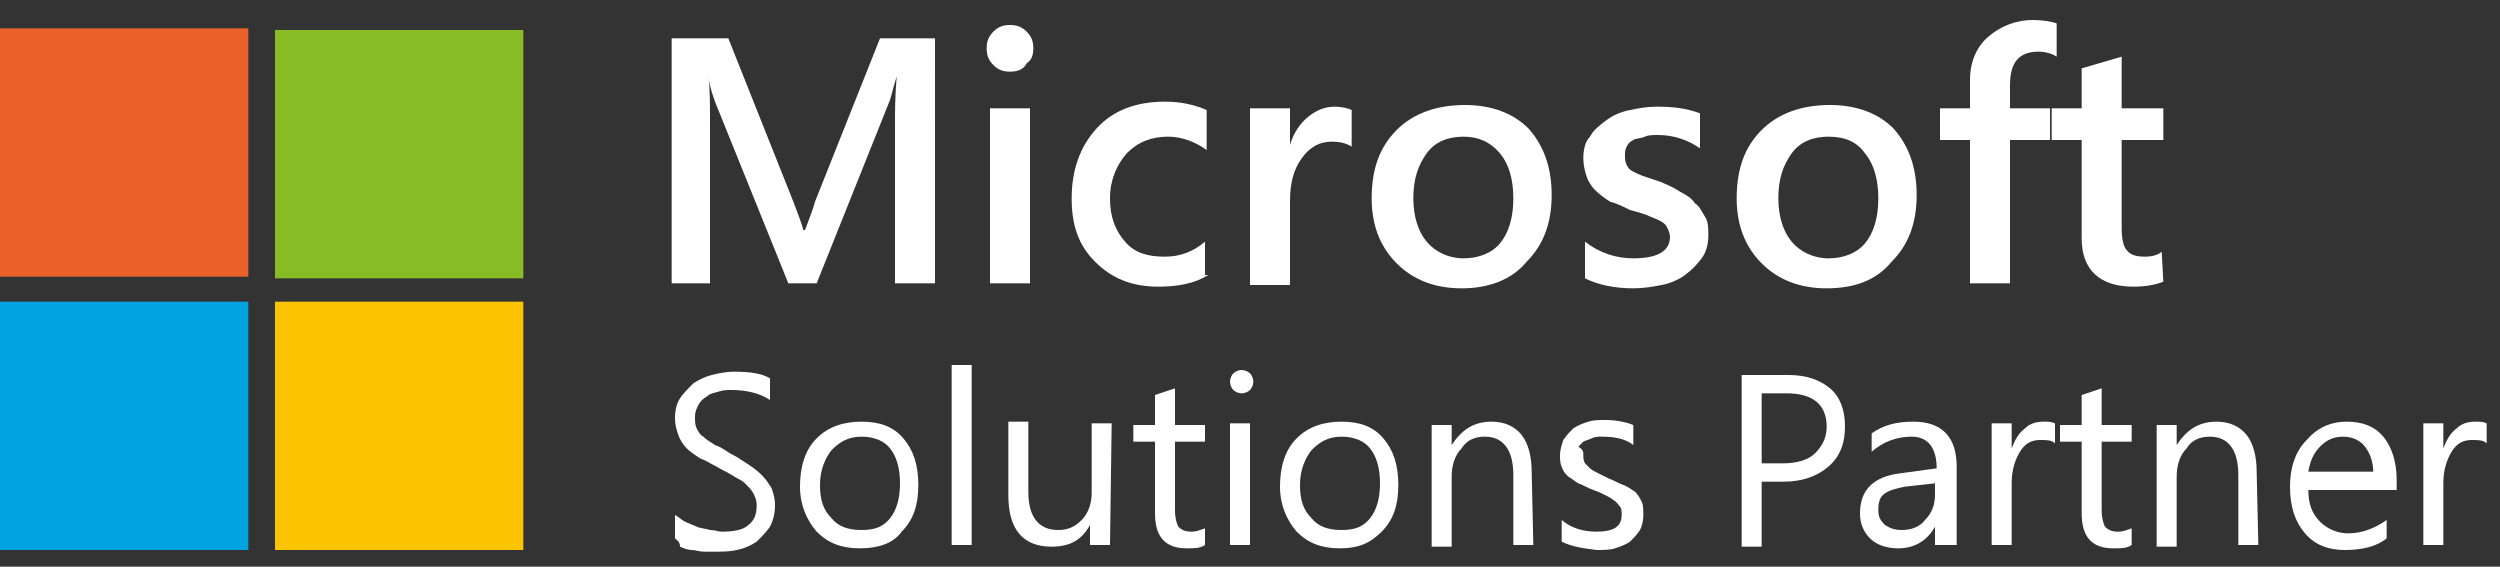 <?xml version="1.0" encoding="utf-8"?>
<!-- Generator: Adobe Illustrator 27.0.0, SVG Export Plug-In . SVG Version: 6.00 Build 0)  -->
<svg version="1.1" id="Camada_1" xmlns="http://www.w3.org/2000/svg" xmlns:xlink="http://www.w3.org/1999/xlink" x="0px" y="0px"
	 viewBox="0 0 150 34" style="enable-background:new 0 0 150 34;" xml:space="preserve">
<rect x="0" y="0" width="150" height="34" fill="#333333" stroke="none"/>
<style type="text/css">
	.st0{fill:#EA612B;}
	.st1{fill:#88BC24;}
	.st2{fill:#00A2E0;}
	.st3{fill:#FAC500;}
	.st4{fill:#FFFFFF;}
</style>
<g>
	<g>
		<rect y="1.7" class="st0" width="14.9" height="14.9"/>
		<rect x="16.5" y="1.8" class="st1" width="14.9" height="14.9"/>
		<rect y="18.1" class="st2" width="14.9" height="14.9"/>
		<rect x="16.5" y="18.1" class="st3" width="14.9" height="14.9"/>
	</g>
	<g>
		<path class="st4" d="M40.5,32.3v-1.4c0.2,0.1,0.4,0.3,0.6,0.4c0.2,0.1,0.5,0.2,0.7,0.3s0.5,0.1,0.8,0.2c0.3,0,0.5,0.1,0.7,0.1
			c0.7,0,1.3-0.1,1.6-0.4c0.4-0.3,0.5-0.7,0.5-1.2c0-0.3-0.1-0.5-0.2-0.7c-0.1-0.2-0.3-0.4-0.5-0.6s-0.5-0.3-0.8-0.5
			S43.3,28.2,43,28c-0.4-0.2-0.7-0.4-1-0.5c-0.3-0.2-0.6-0.4-0.8-0.6s-0.4-0.5-0.5-0.8s-0.2-0.6-0.2-1c0-0.5,0.1-0.9,0.3-1.2
			c0.2-0.3,0.5-0.6,0.8-0.9c0.3-0.2,0.7-0.4,1.1-0.5c0.4-0.1,0.9-0.2,1.3-0.2c1,0,1.7,0.1,2.2,0.4V24c-0.6-0.4-1.4-0.6-2.3-0.6
			c-0.3,0-0.5,0-0.8,0.1s-0.5,0.1-0.7,0.3c-0.2,0.1-0.4,0.3-0.5,0.5s-0.2,0.4-0.2,0.7c0,0.3,0,0.5,0.1,0.7s0.2,0.4,0.4,0.5
			c0.2,0.2,0.4,0.3,0.7,0.5c0.3,0.1,0.6,0.3,0.9,0.5c0.4,0.2,0.7,0.4,1,0.6s0.6,0.4,0.9,0.7s0.4,0.5,0.6,0.8c0.1,0.3,0.2,0.6,0.2,1
			c0,0.5-0.1,0.9-0.3,1.3c-0.2,0.3-0.5,0.6-0.8,0.9c-0.3,0.2-0.7,0.4-1.2,0.5c-0.4,0.1-0.9,0.1-1.4,0.1c-0.2,0-0.4,0-0.6,0
			c-0.2,0-0.5-0.1-0.7-0.1s-0.5-0.1-0.7-0.2C40.8,32.5,40.6,32.4,40.5,32.3z"/>
		<path class="st4" d="M51.6,32.9c-1.1,0-1.9-0.3-2.6-1c-0.6-0.7-1-1.6-1-2.7c0-1.2,0.3-2.2,1-2.9c0.7-0.7,1.6-1,2.7-1
			c1.1,0,1.9,0.3,2.5,1s0.9,1.6,0.9,2.8c0,1.2-0.3,2.1-1,2.8C53.6,32.6,52.7,32.9,51.6,32.9z M51.7,26.2c-0.8,0-1.3,0.3-1.8,0.8
			c-0.4,0.5-0.7,1.2-0.7,2.1s0.2,1.5,0.7,2c0.4,0.5,1,0.7,1.8,0.7s1.3-0.2,1.7-0.7S54,29.9,54,29s-0.2-1.6-0.6-2.1
			C53.1,26.5,52.5,26.2,51.7,26.2z"/>
		<path class="st4" d="M58.3,32.7h-1.2V21.9h1.2V32.7z"/>
		<path class="st4" d="M66.6,32.7h-1.2v-1.2l0,0c-0.5,0.9-1.2,1.3-2.3,1.3c-1.7,0-2.6-1-2.6-3.1v-4.4h1.2v4.2c0,1.5,0.6,2.3,1.8,2.3
			c0.6,0,1-0.2,1.4-0.6s0.6-1,0.6-1.6v-4.2h1.2L66.6,32.7L66.6,32.7z"/>
		<path class="st4" d="M72.3,32.7c-0.3,0.2-0.6,0.2-1.1,0.2c-1.3,0-1.9-0.7-1.9-2.1v-4.3H68v-1h1.3v-1.8l1.2-0.4v2.2h1.8v1h-1.8v4.1
			c0,0.5,0.1,0.8,0.2,1c0.2,0.2,0.4,0.3,0.8,0.3c0.3,0,0.5-0.1,0.8-0.2V32.7z"/>
		<path class="st4" d="M74.5,23.6c-0.2,0-0.4-0.1-0.5-0.2s-0.2-0.3-0.2-0.5s0.1-0.4,0.2-0.5s0.3-0.2,0.5-0.2s0.4,0.1,0.5,0.2
			s0.2,0.3,0.2,0.5s-0.1,0.4-0.2,0.5S74.7,23.6,74.5,23.6z M75,32.7h-1.2v-7.3H75V32.7z"/>
		<path class="st4" d="M80.4,32.9c-1.1,0-1.9-0.3-2.6-1c-0.6-0.7-1-1.6-1-2.7c0-1.2,0.3-2.2,1-2.9c0.7-0.7,1.6-1,2.7-1
			s1.9,0.3,2.5,1s0.9,1.6,0.9,2.8c0,1.2-0.3,2.1-1,2.8S81.5,32.9,80.4,32.9z M80.5,26.2c-0.8,0-1.3,0.3-1.8,0.8
			c-0.4,0.5-0.7,1.2-0.7,2.1s0.2,1.5,0.7,2c0.4,0.5,1,0.7,1.8,0.7s1.3-0.2,1.7-0.7c0.4-0.5,0.6-1.2,0.6-2.1s-0.2-1.6-0.6-2.1
			C81.9,26.5,81.3,26.2,80.5,26.2z"/>
		<path class="st4" d="M92,32.7h-1.2v-4.2c0-1.5-0.6-2.3-1.7-2.3c-0.6,0-1.1,0.2-1.4,0.7c-0.4,0.4-0.6,1-0.6,1.7v4.2h-1.2v-7.3h1.2
			v1.2l0,0c0.6-0.9,1.3-1.4,2.4-1.4c0.8,0,1.4,0.3,1.8,0.8s0.6,1.3,0.6,2.2L92,32.7L92,32.7z"/>
		<path class="st4" d="M93.7,32.5v-1.3c0.6,0.5,1.3,0.7,2.1,0.7c1,0,1.5-0.3,1.5-1c0-0.2,0-0.4-0.1-0.5S97,30.1,96.8,30
			c-0.1-0.1-0.3-0.2-0.5-0.3c-0.2-0.1-0.4-0.2-0.7-0.3c-0.3-0.1-0.6-0.3-0.9-0.4c-0.2-0.1-0.4-0.3-0.6-0.4c-0.2-0.2-0.3-0.3-0.4-0.6
			c-0.1-0.2-0.1-0.5-0.1-0.7c0-0.3,0.1-0.6,0.2-0.9c0.2-0.3,0.4-0.5,0.6-0.7c0.3-0.2,0.6-0.3,0.9-0.4s0.7-0.1,1-0.1
			c0.6,0,1.2,0.1,1.7,0.3v1.2c-0.5-0.4-1.2-0.5-1.9-0.5c-0.2,0-0.4,0-0.6,0.1s-0.3,0.1-0.5,0.2c-0.1,0.1-0.2,0.2-0.3,0.3
			C95,27,95,27.1,95,27.3c0,0.2,0,0.3,0.1,0.5c0.1,0.1,0.2,0.2,0.3,0.3c0.1,0.1,0.3,0.2,0.5,0.3c0.2,0.1,0.4,0.2,0.6,0.3
			c0.3,0.1,0.6,0.3,0.9,0.4s0.5,0.3,0.7,0.4c0.2,0.2,0.3,0.4,0.4,0.6s0.1,0.5,0.1,0.8c0,0.4-0.1,0.7-0.2,0.9
			c-0.2,0.3-0.4,0.5-0.6,0.7c-0.3,0.2-0.6,0.3-0.9,0.4C96.6,33,96.2,33,95.8,33C95,32.9,94.3,32.8,93.7,32.5z"/>
		<path class="st4" d="M105.7,28.9v3.9h-1.2V22.5h2.8c1.1,0,1.9,0.3,2.5,0.8s0.9,1.3,0.9,2.3s-0.3,1.8-1,2.4s-1.6,0.9-2.7,0.9
			C107,28.9,105.7,28.9,105.7,28.9z M105.7,23.6v4.2h1.3c0.8,0,1.5-0.2,1.9-0.6s0.7-0.9,0.7-1.6c0-1.3-0.8-2-2.4-2
			C107.2,23.6,105.7,23.6,105.7,23.6z"/>
		<path class="st4" d="M117.3,32.7h-1.2v-1.1l0,0c-0.5,0.9-1.3,1.3-2.2,1.3c-0.7,0-1.3-0.2-1.7-0.6c-0.4-0.4-0.6-0.9-0.6-1.5
			c0-1.4,0.8-2.2,2.4-2.4l2.2-0.3c0-1.2-0.5-1.9-1.5-1.9c-0.9,0-1.7,0.3-2.4,0.9V26c0.7-0.5,1.5-0.7,2.5-0.7c1.7,0,2.6,0.9,2.6,2.7
			v4.7H117.3z M116.1,29l-1.8,0.2c-0.5,0.1-0.9,0.2-1.2,0.4c-0.3,0.2-0.4,0.5-0.4,1c0,0.4,0.1,0.6,0.4,0.9c0.3,0.2,0.6,0.3,1,0.3
			c0.6,0,1.1-0.2,1.4-0.6c0.4-0.4,0.6-0.9,0.6-1.5V29z"/>
		<path class="st4" d="M123.3,26.6c-0.2-0.2-0.5-0.2-0.9-0.2c-0.5,0-0.9,0.2-1.2,0.7c-0.3,0.5-0.5,1.1-0.5,1.9v3.7h-1.2v-7.3h1.2
			v1.5l0,0c0.2-0.5,0.4-0.9,0.8-1.2c0.3-0.3,0.7-0.4,1.1-0.4c0.3,0,0.5,0,0.7,0.1V26.6z"/>
		<path class="st4" d="M127.9,32.7c-0.3,0.2-0.6,0.2-1.1,0.2c-1.3,0-1.9-0.7-1.9-2.1v-4.3h-1.3v-1h1.3v-1.8l1.2-0.4v2.2h1.8v1h-1.8
			v4.1c0,0.5,0.1,0.8,0.2,1c0.2,0.2,0.4,0.3,0.8,0.3c0.3,0,0.5-0.1,0.8-0.2V32.7z"/>
		<path class="st4" d="M135.5,32.7h-1.2v-4.2c0-1.5-0.6-2.3-1.7-2.3c-0.6,0-1.1,0.2-1.4,0.7c-0.4,0.4-0.6,1-0.6,1.7v4.2h-1.2v-7.3
			h1.2v1.2l0,0c0.6-0.9,1.3-1.4,2.4-1.4c0.8,0,1.4,0.3,1.8,0.8c0.4,0.5,0.6,1.3,0.6,2.2L135.5,32.7L135.5,32.7z"/>
		<path class="st4" d="M143.6,29.4h-5.1c0,0.8,0.2,1.4,0.7,1.9c0.4,0.4,1,0.7,1.7,0.7c0.8,0,1.6-0.3,2.3-0.8v1.1
			c-0.6,0.5-1.5,0.7-2.5,0.7s-1.8-0.3-2.4-1c-0.6-0.7-0.9-1.6-0.9-2.8c0-1.1,0.3-2.1,1-2.8c0.6-0.7,1.4-1.1,2.4-1.1s1.7,0.3,2.2,0.9
			s0.8,1.5,0.8,2.6v0.6H143.6z M142.4,28.4c0-0.7-0.2-1.2-0.5-1.6s-0.8-0.6-1.3-0.6c-0.6,0-1,0.2-1.4,0.6s-0.6,0.9-0.7,1.5h3.9V28.4
			z"/>
		<path class="st4" d="M149.2,26.6c-0.2-0.2-0.5-0.2-0.9-0.2c-0.5,0-0.9,0.2-1.2,0.7s-0.5,1.1-0.5,1.9v3.7h-1.2v-7.3h1.2v1.5l0,0
			c0.2-0.5,0.4-0.9,0.8-1.2c0.3-0.3,0.7-0.4,1.1-0.4c0.3,0,0.5,0,0.7,0.1L149.2,26.6L149.2,26.6z"/>
	</g>
	<g>
		<path class="st4" d="M56.1,17h-2.4V7.5c0-0.8,0-1.7,0.1-2.9l0,0c-0.2,0.6-0.3,1.1-0.4,1.4L49,17h-1.7L42.9,6.1
			c-0.1-0.3-0.3-0.8-0.4-1.5l0,0c0.1,0.6,0.1,1.6,0.1,2.9V17h-2.3V2.3h3.4l3.9,9.8c0.3,0.8,0.5,1.3,0.6,1.7h0.1
			c0.3-0.8,0.5-1.3,0.6-1.7l3.9-9.8h3.3V17z"/>
		<path class="st4" d="M60.6,4.3c-0.4,0-0.7-0.1-1-0.4s-0.4-0.6-0.4-1s0.1-0.7,0.4-1s0.6-0.4,1-0.4s0.7,0.1,1,0.4s0.4,0.6,0.4,1
			s-0.1,0.7-0.4,0.9C61.4,4.2,61,4.3,60.6,4.3z M61.8,17h-2.4V6.5h2.4V17z"/>
		<path class="st4" d="M72.5,16.5c-0.8,0.5-1.8,0.7-3,0.7c-1.6,0-2.8-0.5-3.8-1.5s-1.4-2.2-1.4-3.8c0-1.7,0.5-3.1,1.5-4.2
			s2.4-1.6,4.1-1.6c1,0,1.8,0.2,2.5,0.5V9c-0.7-0.5-1.5-0.8-2.3-0.8c-1,0-1.8,0.3-2.5,1c-0.6,0.7-1,1.6-1,2.7s0.3,1.9,0.9,2.6
			s1.4,0.9,2.4,0.9c0.9,0,1.7-0.3,2.4-0.9v2H72.5z"/>
		<path class="st4" d="M81.1,8.8c-0.3-0.2-0.7-0.3-1.2-0.3c-0.7,0-1.3,0.3-1.8,1s-0.7,1.5-0.7,2.6v5H75V6.5h2.4v2.2l0,0
			C77.6,8,78,7.4,78.5,7c0.5-0.4,1-0.6,1.6-0.6c0.4,0,0.8,0.1,1,0.2V8.8z"/>
		<path class="st4" d="M87.7,17.3c-1.6,0-2.9-0.5-3.9-1.5s-1.5-2.3-1.5-3.9c0-1.8,0.5-3.1,1.5-4.1s2.4-1.5,4.1-1.5
			c1.6,0,2.9,0.5,3.8,1.4c0.9,1,1.4,2.3,1.4,4s-0.5,3-1.5,4C90.7,16.8,89.3,17.3,87.7,17.3z M87.8,8.2c-0.9,0-1.7,0.3-2.2,1
			s-0.8,1.5-0.8,2.7c0,1.1,0.3,2,0.8,2.6s1.3,1,2.2,1c0.9,0,1.7-0.3,2.2-0.9c0.5-0.6,0.8-1.5,0.8-2.7S90.5,9.8,90,9.2
			C89.4,8.5,88.7,8.2,87.8,8.2z"/>
		<path class="st4" d="M95.1,16.7v-2.2c0.9,0.7,1.9,1,2.9,1c1.4,0,2.2-0.4,2.2-1.3c0-0.2-0.1-0.4-0.2-0.6c-0.1-0.2-0.3-0.3-0.5-0.4
			c-0.2-0.1-0.5-0.2-0.7-0.3c-0.3-0.1-0.6-0.2-1-0.3c-0.4-0.2-0.8-0.4-1.2-0.5c-0.3-0.2-0.6-0.4-0.9-0.7c-0.2-0.2-0.4-0.5-0.5-0.8
			S95,9.9,95,9.5c0-0.5,0.1-1,0.4-1.3c0.2-0.4,0.6-0.7,1-1s0.9-0.5,1.4-0.6s1-0.2,1.6-0.2c1,0,1.8,0.1,2.6,0.4v2.1
			c-0.7-0.5-1.6-0.8-2.5-0.8c-0.3,0-0.6,0-0.8,0.1S98.1,8.3,98,8.4c-0.2,0.1-0.3,0.2-0.4,0.4s-0.1,0.3-0.1,0.5s0,0.4,0.1,0.6
			c0.1,0.2,0.2,0.3,0.4,0.4s0.4,0.2,0.7,0.3s0.6,0.2,0.9,0.3c0.5,0.2,0.9,0.4,1.2,0.6c0.4,0.2,0.7,0.4,0.9,0.7
			c0.3,0.2,0.4,0.5,0.6,0.8s0.2,0.7,0.2,1.1c0,0.5-0.1,1-0.4,1.4s-0.6,0.7-1,1s-0.9,0.5-1.4,0.6s-1.1,0.2-1.7,0.2
			C96.9,17.3,95.9,17.1,95.1,16.7z"/>
		<path class="st4" d="M109.6,17.3c-1.6,0-2.9-0.5-3.9-1.5s-1.5-2.3-1.5-3.9c0-1.8,0.5-3.1,1.5-4.1s2.4-1.5,4.1-1.5
			c1.6,0,2.9,0.5,3.8,1.4c0.9,1,1.4,2.3,1.4,4s-0.5,3-1.5,4C112.6,16.8,111.3,17.3,109.6,17.3z M109.7,8.2c-0.9,0-1.7,0.3-2.2,1
			s-0.8,1.5-0.8,2.7c0,1.1,0.3,2,0.8,2.6s1.3,1,2.2,1c0.9,0,1.7-0.3,2.2-0.9c0.5-0.6,0.8-1.5,0.8-2.7s-0.3-2.1-0.8-2.7
			C111.4,8.5,110.7,8.2,109.7,8.2z"/>
		<path class="st4" d="M123.4,3.4c-0.3-0.2-0.7-0.3-1.1-0.3c-1.2,0-1.7,0.7-1.7,2v1.4h2.4v1.9h-2.4V17h-2.4V8.4h-1.8V6.5h1.8V4.8
			c0-1.1,0.4-2,1.1-2.6s1.6-1,2.7-1c0.6,0,1.1,0.1,1.4,0.2V3.4z"/>
		<path class="st4" d="M129.8,16.9c-0.5,0.2-1.1,0.3-1.8,0.3c-2,0-3.1-1-3.1-2.9V8.4h-1.8V6.5h1.8V4.1l2.4-0.7v3.1h2.5v1.9h-2.5v5.3
			c0,0.6,0.1,1.1,0.3,1.3c0.2,0.3,0.6,0.4,1.1,0.4c0.4,0,0.8-0.1,1-0.3L129.8,16.9L129.8,16.9z"/>
	</g>
</g>
</svg>
